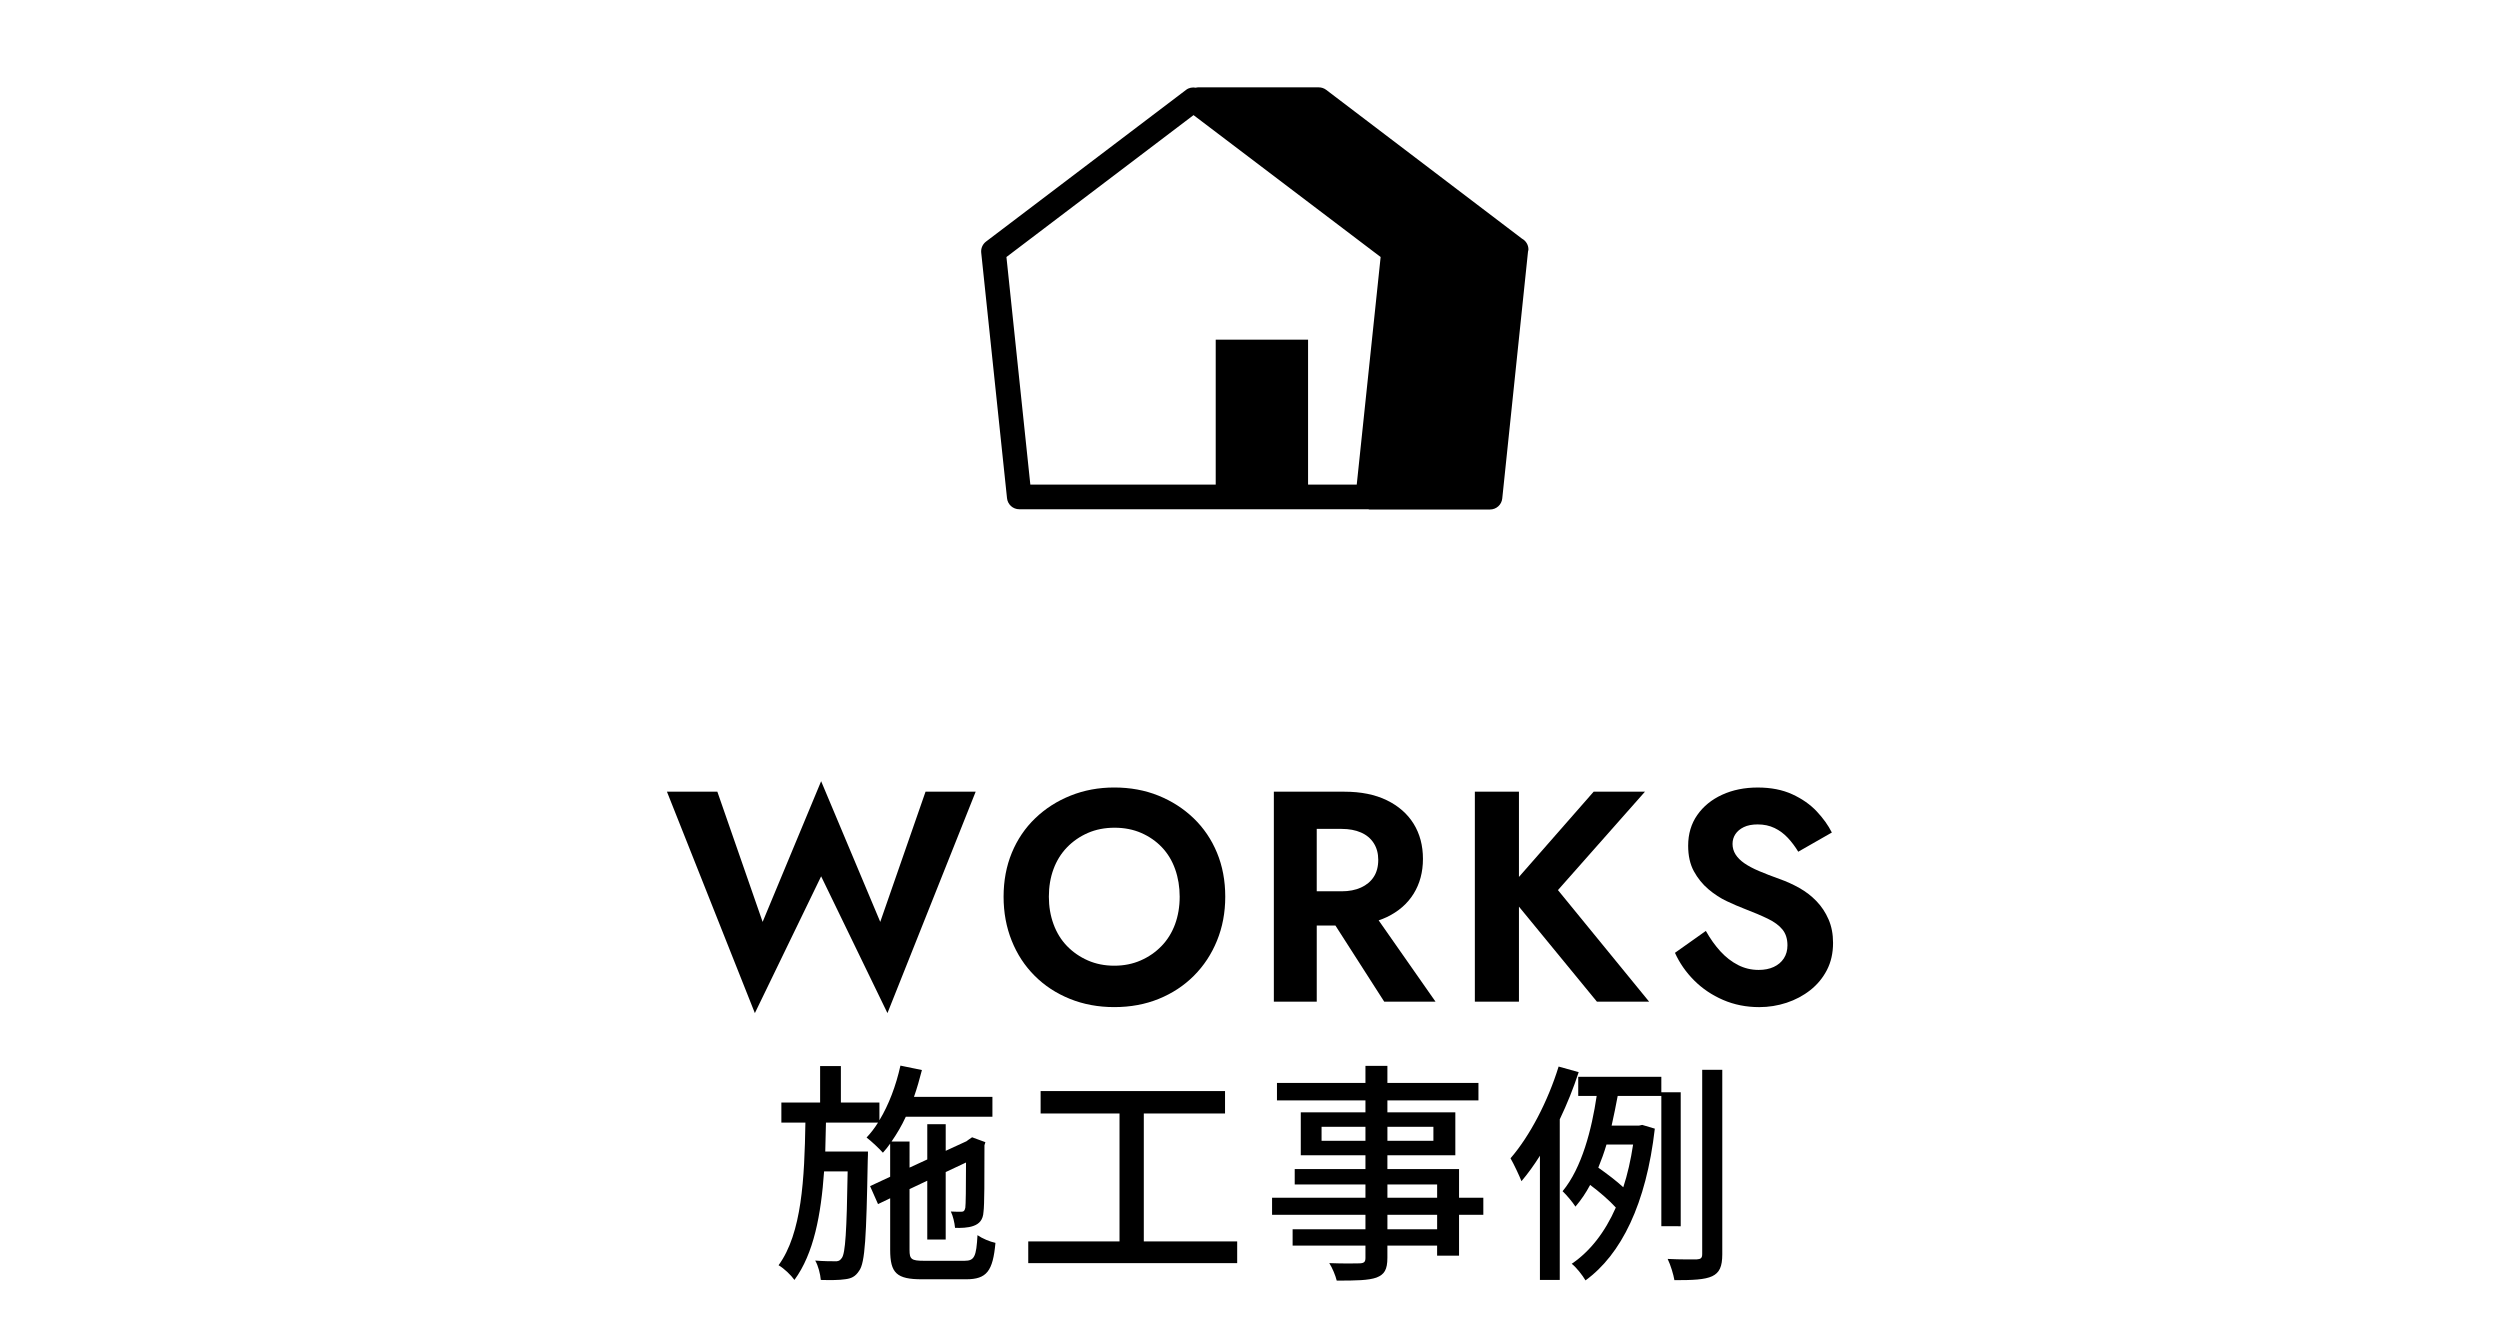 <?xml version="1.0" encoding="utf-8"?>
<!-- Generator: Adobe Illustrator 24.2.3, SVG Export Plug-In . SVG Version: 6.00 Build 0)  -->
<svg version="1.1" id="レイヤー_1" xmlns="http://www.w3.org/2000/svg" xmlns:xlink="http://www.w3.org/1999/xlink" x="0px"
	 y="0px" width="150px" height="80px" viewBox="0 0 150 80" style="enable-background:new 0 0 150 80;" xml:space="preserve">
<g>
	<path d="M61.155,30.555H82.07c0.004,0,0.007-0.001,0.01-0.002c0.026,0.003,0.05,0.017,0.077,0.017h7.244
		c0.378,0,0.696-0.286,0.734-0.662l1.546-14.814c0.007-0.043,0.025-0.081,0.025-0.125c0-0.281-0.157-0.526-0.389-0.651L79.573,5.392
		c-0.129-0.098-0.286-0.151-0.447-0.151h-7.247c-0.046,0-0.089,0.013-0.134,0.021c-0.199-0.037-0.41,0-0.579,0.129l-12.005,9.104
		c-0.206,0.157-0.315,0.409-0.288,0.666l1.548,14.731C60.46,30.269,60.777,30.555,61.155,30.555z M71.612,6.907l11.226,8.514
		l-1.434,13.656h-2.92V20.38h-5.541v8.697H61.82l-1.434-13.656L71.612,6.907z"/>
	<polygon points="53.247,60.787 58.54,47.502 55.532,47.502 52.815,55.314 49.268,46.872 45.758,55.314 43.041,47.502 
		40.017,47.502 45.292,60.787 49.268,52.579 	"/>
	<path d="M64.191,59.931c0.816,0.33,1.704,0.495,2.664,0.495c0.973,0,1.863-0.165,2.674-0.495c0.81-0.33,1.512-0.792,2.105-1.386
		s1.056-1.296,1.386-2.106c0.33-0.81,0.495-1.688,0.495-2.637c0-0.96-0.165-1.839-0.495-2.637s-0.798-1.488-1.403-2.07
		c-0.606-0.582-1.312-1.035-2.115-1.359s-1.687-0.486-2.646-0.486c-0.936,0-1.809,0.162-2.618,0.486
		c-0.811,0.324-1.519,0.777-2.124,1.359c-0.606,0.582-1.074,1.272-1.404,2.07s-0.495,1.677-0.495,2.637
		c0,0.948,0.162,1.827,0.486,2.637c0.323,0.811,0.782,1.513,1.377,2.106C62.67,59.139,63.375,59.601,64.191,59.931z M63.21,52.146
		c0.186-0.504,0.456-0.938,0.81-1.305c0.354-0.366,0.771-0.654,1.251-0.864c0.48-0.209,1.015-0.314,1.603-0.314
		s1.122,0.105,1.602,0.314c0.48,0.21,0.895,0.498,1.242,0.864s0.612,0.804,0.792,1.314c0.18,0.51,0.271,1.059,0.271,1.647
		c0,0.601-0.094,1.152-0.279,1.656c-0.187,0.504-0.456,0.939-0.811,1.305c-0.354,0.366-0.771,0.654-1.251,0.864
		c-0.479,0.21-1.008,0.315-1.584,0.315c-0.575,0-1.104-0.105-1.584-0.315c-0.479-0.21-0.896-0.498-1.251-0.864
		c-0.354-0.366-0.624-0.804-0.81-1.314c-0.187-0.51-0.279-1.059-0.279-1.647C62.931,53.203,63.024,52.65,63.21,52.146z"/>
	<path d="M84.819,53.622c0.371-0.6,0.558-1.296,0.558-2.088c0-0.804-0.187-1.505-0.558-2.106c-0.372-0.6-0.909-1.071-1.611-1.413
		s-1.551-0.513-2.547-0.513h-4.23v12.6h2.574V55.53h1.119l2.931,4.572h3.078l-3.414-4.881c0.169-0.058,0.334-0.12,0.489-0.195
		C83.91,54.69,84.447,54.222,84.819,53.622z M79.004,49.734h1.494c0.443,0,0.831,0.072,1.161,0.216s0.585,0.357,0.765,0.639
		s0.271,0.615,0.271,0.999c0,0.408-0.091,0.75-0.271,1.026s-0.435,0.489-0.765,0.639s-0.718,0.225-1.161,0.225h-1.494V49.734z"/>
	<polygon points="91.137,47.502 88.491,47.502 88.491,60.102 91.137,60.102 91.137,54.399 95.817,60.102 98.949,60.102 
		93.477,53.406 98.697,47.502 95.619,47.502 91.137,52.616 	"/>
	<path d="M109.712,55.162c-0.18-0.414-0.42-0.777-0.72-1.089s-0.642-0.576-1.026-0.792c-0.384-0.216-0.78-0.396-1.188-0.54
		c-0.468-0.167-0.879-0.327-1.233-0.477c-0.354-0.15-0.647-0.306-0.882-0.468c-0.233-0.162-0.411-0.339-0.531-0.531
		c-0.12-0.191-0.18-0.402-0.18-0.63c0-0.216,0.057-0.411,0.171-0.585s0.282-0.315,0.504-0.423c0.222-0.108,0.501-0.162,0.837-0.162
		c0.372,0,0.708,0.072,1.009,0.216c0.3,0.144,0.566,0.342,0.801,0.594c0.233,0.252,0.44,0.528,0.621,0.828l2.016-1.152
		c-0.216-0.432-0.52-0.855-0.909-1.269s-0.879-0.756-1.467-1.026s-1.278-0.405-2.07-0.405s-1.503,0.144-2.133,0.432
		s-1.128,0.693-1.494,1.215c-0.366,0.522-0.549,1.138-0.549,1.845c0,0.6,0.114,1.11,0.342,1.53c0.229,0.42,0.52,0.78,0.873,1.08
		c0.354,0.3,0.723,0.54,1.107,0.72c0.384,0.18,0.731,0.331,1.044,0.45c0.563,0.216,1.038,0.417,1.422,0.604s0.675,0.402,0.873,0.647
		c0.198,0.246,0.297,0.562,0.297,0.945c0,0.3-0.072,0.561-0.216,0.783c-0.145,0.222-0.345,0.393-0.604,0.513
		c-0.258,0.12-0.561,0.18-0.908,0.18c-0.444,0-0.858-0.099-1.242-0.297c-0.385-0.198-0.735-0.471-1.053-0.818
		c-0.318-0.348-0.609-0.756-0.873-1.225l-1.854,1.314c0.276,0.612,0.66,1.164,1.152,1.656c0.491,0.492,1.07,0.882,1.736,1.17
		c0.666,0.288,1.39,0.432,2.17,0.432c0.563,0,1.109-0.087,1.638-0.261c0.527-0.174,1.002-0.426,1.422-0.756
		c0.42-0.33,0.753-0.732,0.999-1.206c0.246-0.474,0.369-1.018,0.369-1.629C109.983,56.046,109.893,55.575,109.712,55.162z"/>
	<path d="M57.878,75.647h-2.452c-0.742,0-0.854-0.098-0.854-0.645v-3.656l1.064-0.504v3.53h1.106v-4.048l1.219-0.574
		c0,1.526-0.015,2.549-0.042,2.717c-0.042,0.196-0.112,0.238-0.252,0.238c-0.112,0-0.393,0-0.617-0.014
		c0.126,0.252,0.225,0.672,0.253,0.98c0.336,0.014,0.784,0,1.092-0.112c0.364-0.126,0.589-0.364,0.616-0.854
		c0.057-0.393,0.057-2.003,0.057-3.992l0.056-0.182l-0.798-0.294l-0.225,0.154l-0.112,0.084l-1.246,0.574v-1.597h-1.106v2.115
		l-1.064,0.49V68.49h-1.079c0.309-0.448,0.603-0.938,0.854-1.485h5.197v-1.191h-4.707c0.183-0.518,0.336-1.064,0.477-1.611
		l-1.289-0.266c-0.266,1.205-0.7,2.354-1.261,3.278V66.15h-2.312v-2.185h-1.246v2.185h-2.325v1.205h1.442
		c-0.056,3.348-0.21,6.64-1.61,8.559c0.336,0.196,0.742,0.588,0.952,0.882c1.163-1.583,1.597-3.922,1.779-6.513h1.414
		c-0.056,3.614-0.14,4.917-0.35,5.197c-0.112,0.168-0.238,0.21-0.42,0.196c-0.211,0-0.659,0-1.177-0.042
		c0.182,0.308,0.308,0.812,0.336,1.163c0.561,0.014,1.106,0.014,1.457-0.042c0.364-0.042,0.616-0.154,0.84-0.504
		c0.364-0.477,0.435-2.073,0.519-6.612c0.014-0.168,0.014-0.546,0.014-0.546h-2.563c0.015-0.574,0.028-1.148,0.042-1.737h3.124
		c-0.21,0.336-0.435,0.63-0.687,0.896c0.28,0.21,0.785,0.687,0.98,0.911c0.154-0.168,0.295-0.351,0.435-0.546v1.989l-1.205,0.561
		l0.477,1.079l0.729-0.35v3.096c0,1.4,0.393,1.765,1.905,1.765h2.647c1.246,0,1.61-0.49,1.765-2.185
		c-0.336-0.07-0.799-0.266-1.078-0.462C58.579,75.395,58.466,75.647,57.878,75.647z"/>
	<polygon points="68.628,66.809 73.502,66.809 73.502,65.464 62.437,65.464 62.437,66.809 67.171,66.809 67.171,74.485 
		61.695,74.485 61.695,75.788 74.231,75.788 74.231,74.485 68.628,74.485 	"/>
	<path d="M87.544,70.143h-4.3v-0.827h4.076v-2.577h-4.076v-0.714h5.463v-1.051h-5.463v-1.022h-1.317v1.022h-5.309v1.051h5.309v0.714
		h-3.88v2.577h3.88v0.827h-4.244v0.924h4.244v0.798h-5.603v1.023h5.603v0.868h-4.37v0.98h4.37v0.743
		c0,0.238-0.084,0.308-0.336,0.322c-0.224,0.014-1.064,0.014-1.835-0.014c0.183,0.28,0.378,0.756,0.448,1.05
		c1.177,0,1.905-0.014,2.382-0.182c0.476-0.182,0.658-0.476,0.658-1.19v-0.729h2.983v0.603h1.316v-2.451h1.457v-1.023h-1.457V70.143
		z M83.245,67.607h2.759v0.841h-2.759V67.607z M81.927,68.448h-2.633v-0.841h2.633V68.448z M86.228,73.756h-2.983v-0.868h2.983
		V73.756z M86.228,71.865h-2.983v-0.798h2.983V71.865z"/>
	<path d="M102.131,75.255c0,0.224-0.084,0.294-0.321,0.308c-0.225,0-0.953,0.014-1.751-0.028c0.182,0.378,0.35,0.939,0.406,1.275
		c1.106,0,1.82-0.028,2.269-0.238c0.435-0.21,0.603-0.574,0.603-1.316V64.189h-1.205V75.255z"/>
	<path d="M100.843,73.574v-8.04H99.68v-0.925h-4.986v1.149H95.8c-0.294,1.989-0.883,4.314-2.045,5.715
		c0.238,0.224,0.603,0.658,0.771,0.924c0.336-0.392,0.63-0.826,0.882-1.302c0.547,0.406,1.163,0.938,1.541,1.358
		c-0.658,1.499-1.555,2.633-2.647,3.376c0.267,0.196,0.658,0.7,0.827,0.995c2.143-1.555,3.642-4.581,4.16-9.105l-0.757-0.224
		l-0.196,0.042h-1.639c0.14-0.603,0.252-1.205,0.364-1.779h2.619v7.816H100.843z M97.986,68.672
		c-0.141,0.938-0.337,1.793-0.589,2.563c-0.392-0.364-0.98-0.812-1.499-1.176c0.183-0.448,0.351-0.911,0.491-1.387H97.986z"/>
	<path d="M93.517,63.993c-0.645,2.087-1.723,4.16-2.886,5.505c0.196,0.336,0.532,1.051,0.658,1.373
		c0.379-0.448,0.757-0.967,1.107-1.527v7.452h1.19v-9.637c0.434-0.91,0.826-1.877,1.135-2.83L93.517,63.993z"/>
</g>
</svg>
